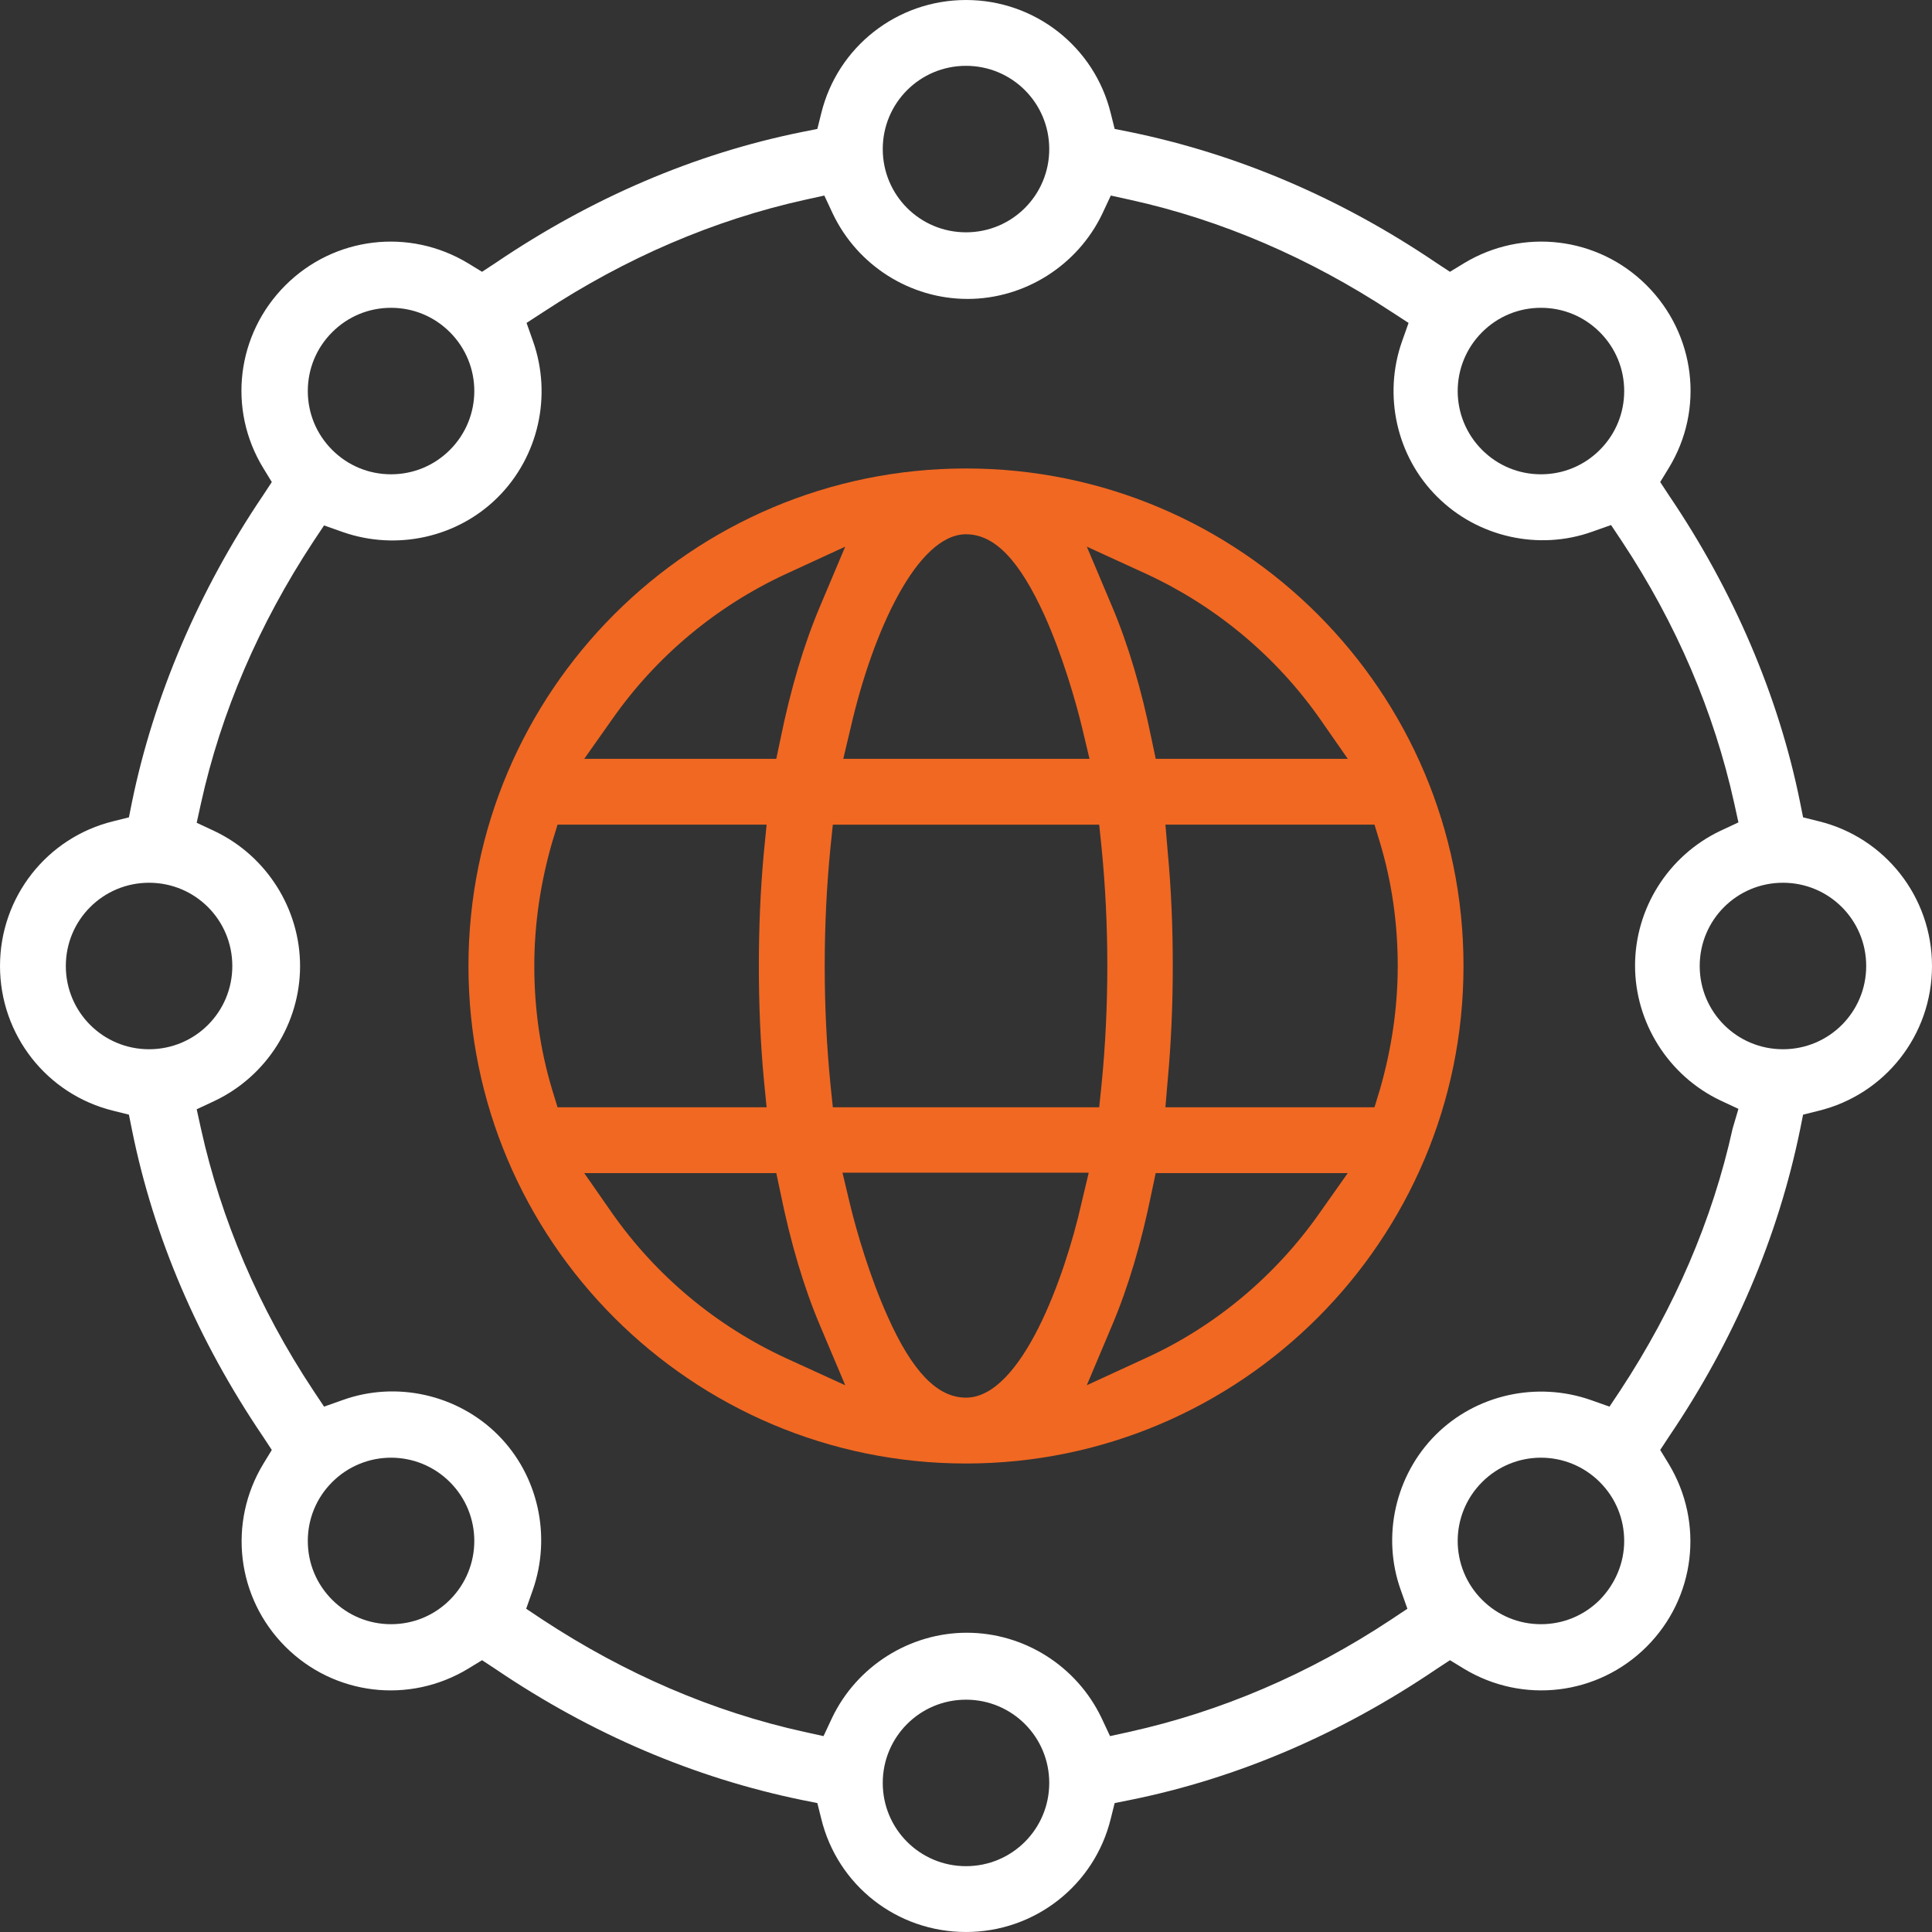 <svg fill="none" height="69" viewBox="0 0 69 69" width="69" xmlns="http://www.w3.org/2000/svg"><rect x="0" y="0" width="69" height="69" fill="#333333" stroke="none"/><path d="m69 34.5c0-2.461-1.673-4.591-4.051-5.171l-.553-.138-.111-.553c-.761-3.775-2.378-7.55-4.674-10.938l-.318-.484.304-.498c1.286-2.102.954-4.784-.788-6.527s-4.425-2.06-6.527-.788l-.498.304-.484-.318c-3.429-2.323-7.107-3.886-10.938-4.674l-.553-.111-.138-.553c-.581-2.378-2.71-4.051-5.171-4.051s-4.591 1.673-5.171 4.051l-.138.553-.553.111c-3.83.774-7.508 2.351-10.938 4.674l-.484.318-.498-.304c-2.102-1.272-4.784-.954-6.527.788s-2.074 4.425-.788 6.527l.304.498-.318.484c-2.282 3.374-3.899 7.163-4.674 10.938l-.111.553-.553.138c-2.378.581-4.051 2.71-4.051 5.171s1.673 4.591 4.051 5.171l.553.138.111.553c.774 3.83 2.351 7.508 4.674 10.938l.318.484-.304.498c-1.272 2.102-.954 4.784.788 6.527s4.425 2.06 6.527.788l.498-.304.484.318c3.429 2.323 7.107 3.886 10.938 4.674l.553.111.138.553c.581 2.392 2.71 4.051 5.171 4.051s4.591-1.673 5.171-4.051l.138-.553.553-.111c3.83-.774 7.508-2.351 10.938-4.674l.484-.318.498.304c2.102 1.272 4.784.954 6.527-.788s2.06-4.425.788-6.527l-.304-.498.318-.484c2.323-3.429 3.886-7.107 4.674-10.938l.111-.553.553-.138c2.378-.581 4.051-2.71 4.051-5.171zm-16.068-22.636c.567-.567 1.314-.871 2.102-.871.788 0 1.535.304 2.102.871.567.567.871 1.314.871 2.102 0 .788-.304 1.535-.871 2.102-.567.567-1.314.871-2.102.871-.788 0-1.535-.304-2.102-.871-1.162-1.161-1.162-3.042 0-4.204zm-18.432-9.513c1.645 0 2.973 1.327 2.973 2.973s-1.327 2.973-2.973 2.973-2.973-1.327-2.973-2.973 1.327-2.973 2.973-2.973zm-22.636 9.513c.567-.567 1.314-.871 2.102-.871.788 0 1.535.304 2.102.871 1.162 1.162 1.162 3.042 0 4.204-.567.567-1.314.871-2.102.871-.788 0-1.535-.304-2.102-.871-.567-.567-.871-1.314-.871-2.102 0-.788.304-1.535.871-2.102zm-9.513 22.636c0-1.645 1.327-2.973 2.973-2.973s2.973 1.327 2.973 2.973-1.327 2.973-2.973 2.973-2.973-1.327-2.973-2.973zm13.717 22.636c-.567.567-1.314.871-2.102.871-.788 0-1.535-.304-2.102-.871-.567-.567-.871-1.314-.871-2.102 0-.788.304-1.535.871-2.102 1.162-1.162 3.042-1.162 4.204 0 1.162 1.161 1.162 3.042 0 4.204zm18.432 9.513c-1.645 0-2.973-1.327-2.973-2.973 0-1.645 1.327-2.973 2.973-2.973s2.973 1.327 2.973 2.973c0 1.645-1.327 2.973-2.973 2.973zm22.636-9.513c-.567.567-1.314.871-2.102.871-.788 0-1.535-.304-2.102-.871-1.162-1.162-1.162-3.042 0-4.204 1.161-1.162 3.042-1.162 4.204 0 .567.567.871 1.314.871 2.102 0 .788-.318 1.535-.871 2.102zm4.743-16.828c-.719 3.263-2.074 6.402-4.01 9.348l-.387.581-.664-.235c-1.936-.678-4.107-.194-5.545 1.244-1.438 1.438-1.936 3.623-1.244 5.545l.235.664-.581.387c-2.945 1.95-6.098 3.291-9.348 4.01l-.691.152-.304-.65c-.885-1.853-2.766-3.042-4.812-3.042-2.033 0-3.927 1.189-4.812 3.042l-.304.65-.691-.152c-3.263-.719-6.402-2.074-9.348-4.01l-.581-.387.235-.664c.677-1.936.194-4.107-1.244-5.545-1.438-1.438-3.623-1.936-5.545-1.244l-.664.235-.387-.581c-1.95-2.945-3.291-6.098-4.01-9.348l-.152-.691.65-.304c1.853-.885 3.042-2.765 3.042-4.812 0-2.033-1.189-3.927-3.042-4.812l-.65-.304.152-.691c.719-3.263 2.074-6.402 4.01-9.348l.387-.581.664.235c1.936.678 4.107.194 5.545-1.244 1.452-1.452 1.936-3.623 1.258-5.559l-.235-.664.595-.387c2.945-1.936 6.098-3.291 9.348-4.01l.691-.152.304.65c.885 1.853 2.765 3.042 4.812 3.042 2.033 0 3.927-1.189 4.812-3.042l.304-.65.691.152c3.263.719 6.402 2.074 9.348 4.01l.595.387-.235.664c-.677 1.922-.194 4.107 1.258 5.545 1.438 1.438 3.623 1.936 5.545 1.244l.664-.235.387.581c1.95 2.945 3.291 6.098 4.01 9.348l.152.691-.65.304c-1.853.885-3.042 2.766-3.042 4.812 0 2.033 1.189 3.927 3.042 4.812l.65.304zm1.798-2.835c-1.645 0-2.973-1.327-2.973-2.973s1.327-2.973 2.973-2.973c1.645 0 2.973 1.327 2.973 2.973s-1.327 2.973-2.973 2.973z" fill="#fff"/><path d="m34.5 16.731c-9.804 0-17.769 7.965-17.769 17.769s7.965 17.768 17.769 17.768 17.768-7.965 17.768-17.768-7.965-17.769-17.768-17.769zm6.43 3.761c2.489 1.148 4.646 2.945 6.223 5.199l.982 1.41h-6.859l-.152-.719c-.359-1.77-.83-3.36-1.41-4.729l-.899-2.13zm-1.383 14.007c0 1.424-.069 2.862-.207 4.245l-.083.802h-9.513l-.083-.802c-.138-1.383-.207-2.807-.207-4.245s.069-2.862.207-4.245l.083-.802h9.513l.083.802c.138 1.383.207 2.821.207 4.245zm-5.047-15.418c1.023 0 1.908.926 2.807 2.904.622 1.383 1.106 3.028 1.341 4.01l.263 1.106h-8.794l.263-1.106c.788-3.443 2.378-6.914 4.121-6.914zm-12.639 6.61c1.576-2.254 3.733-4.051 6.223-5.199l2.102-.968-.899 2.13c-.581 1.369-1.051 2.959-1.411 4.729l-.152.719h-6.859zm-2.143 13.219c-.429-1.424-.636-2.904-.636-4.411 0-1.493.221-2.973.636-4.411l.194-.636h7.467l-.097.982c-.124 1.327-.18 2.696-.18 4.065 0 1.369.055 2.738.18 4.065l.097.982h-7.467zm8.352 9.596c-2.489-1.148-4.646-2.945-6.222-5.199l-.982-1.41h6.859l.152.719c.36 1.77.83 3.36 1.411 4.729l.899 2.129zm6.43 1.41c-1.023 0-1.922-.926-2.807-2.918-.622-1.383-1.106-3.028-1.341-4.01l-.263-1.106h8.794l-.263 1.106c-.581 2.586-2.129 6.928-4.121 6.928zm12.639-6.61c-1.576 2.254-3.733 4.065-6.223 5.199l-2.102.968.899-2.129c.581-1.369 1.051-2.959 1.41-4.729l.152-.719h6.859zm1.95-3.761h-7.467l.083-.982c.124-1.341.18-2.71.18-4.065 0-1.369-.055-2.738-.18-4.065l-.083-.982h7.467l.194.636c.429 1.424.636 2.904.636 4.411 0 1.493-.221 2.973-.636 4.411z" fill="#f16822"/></svg>